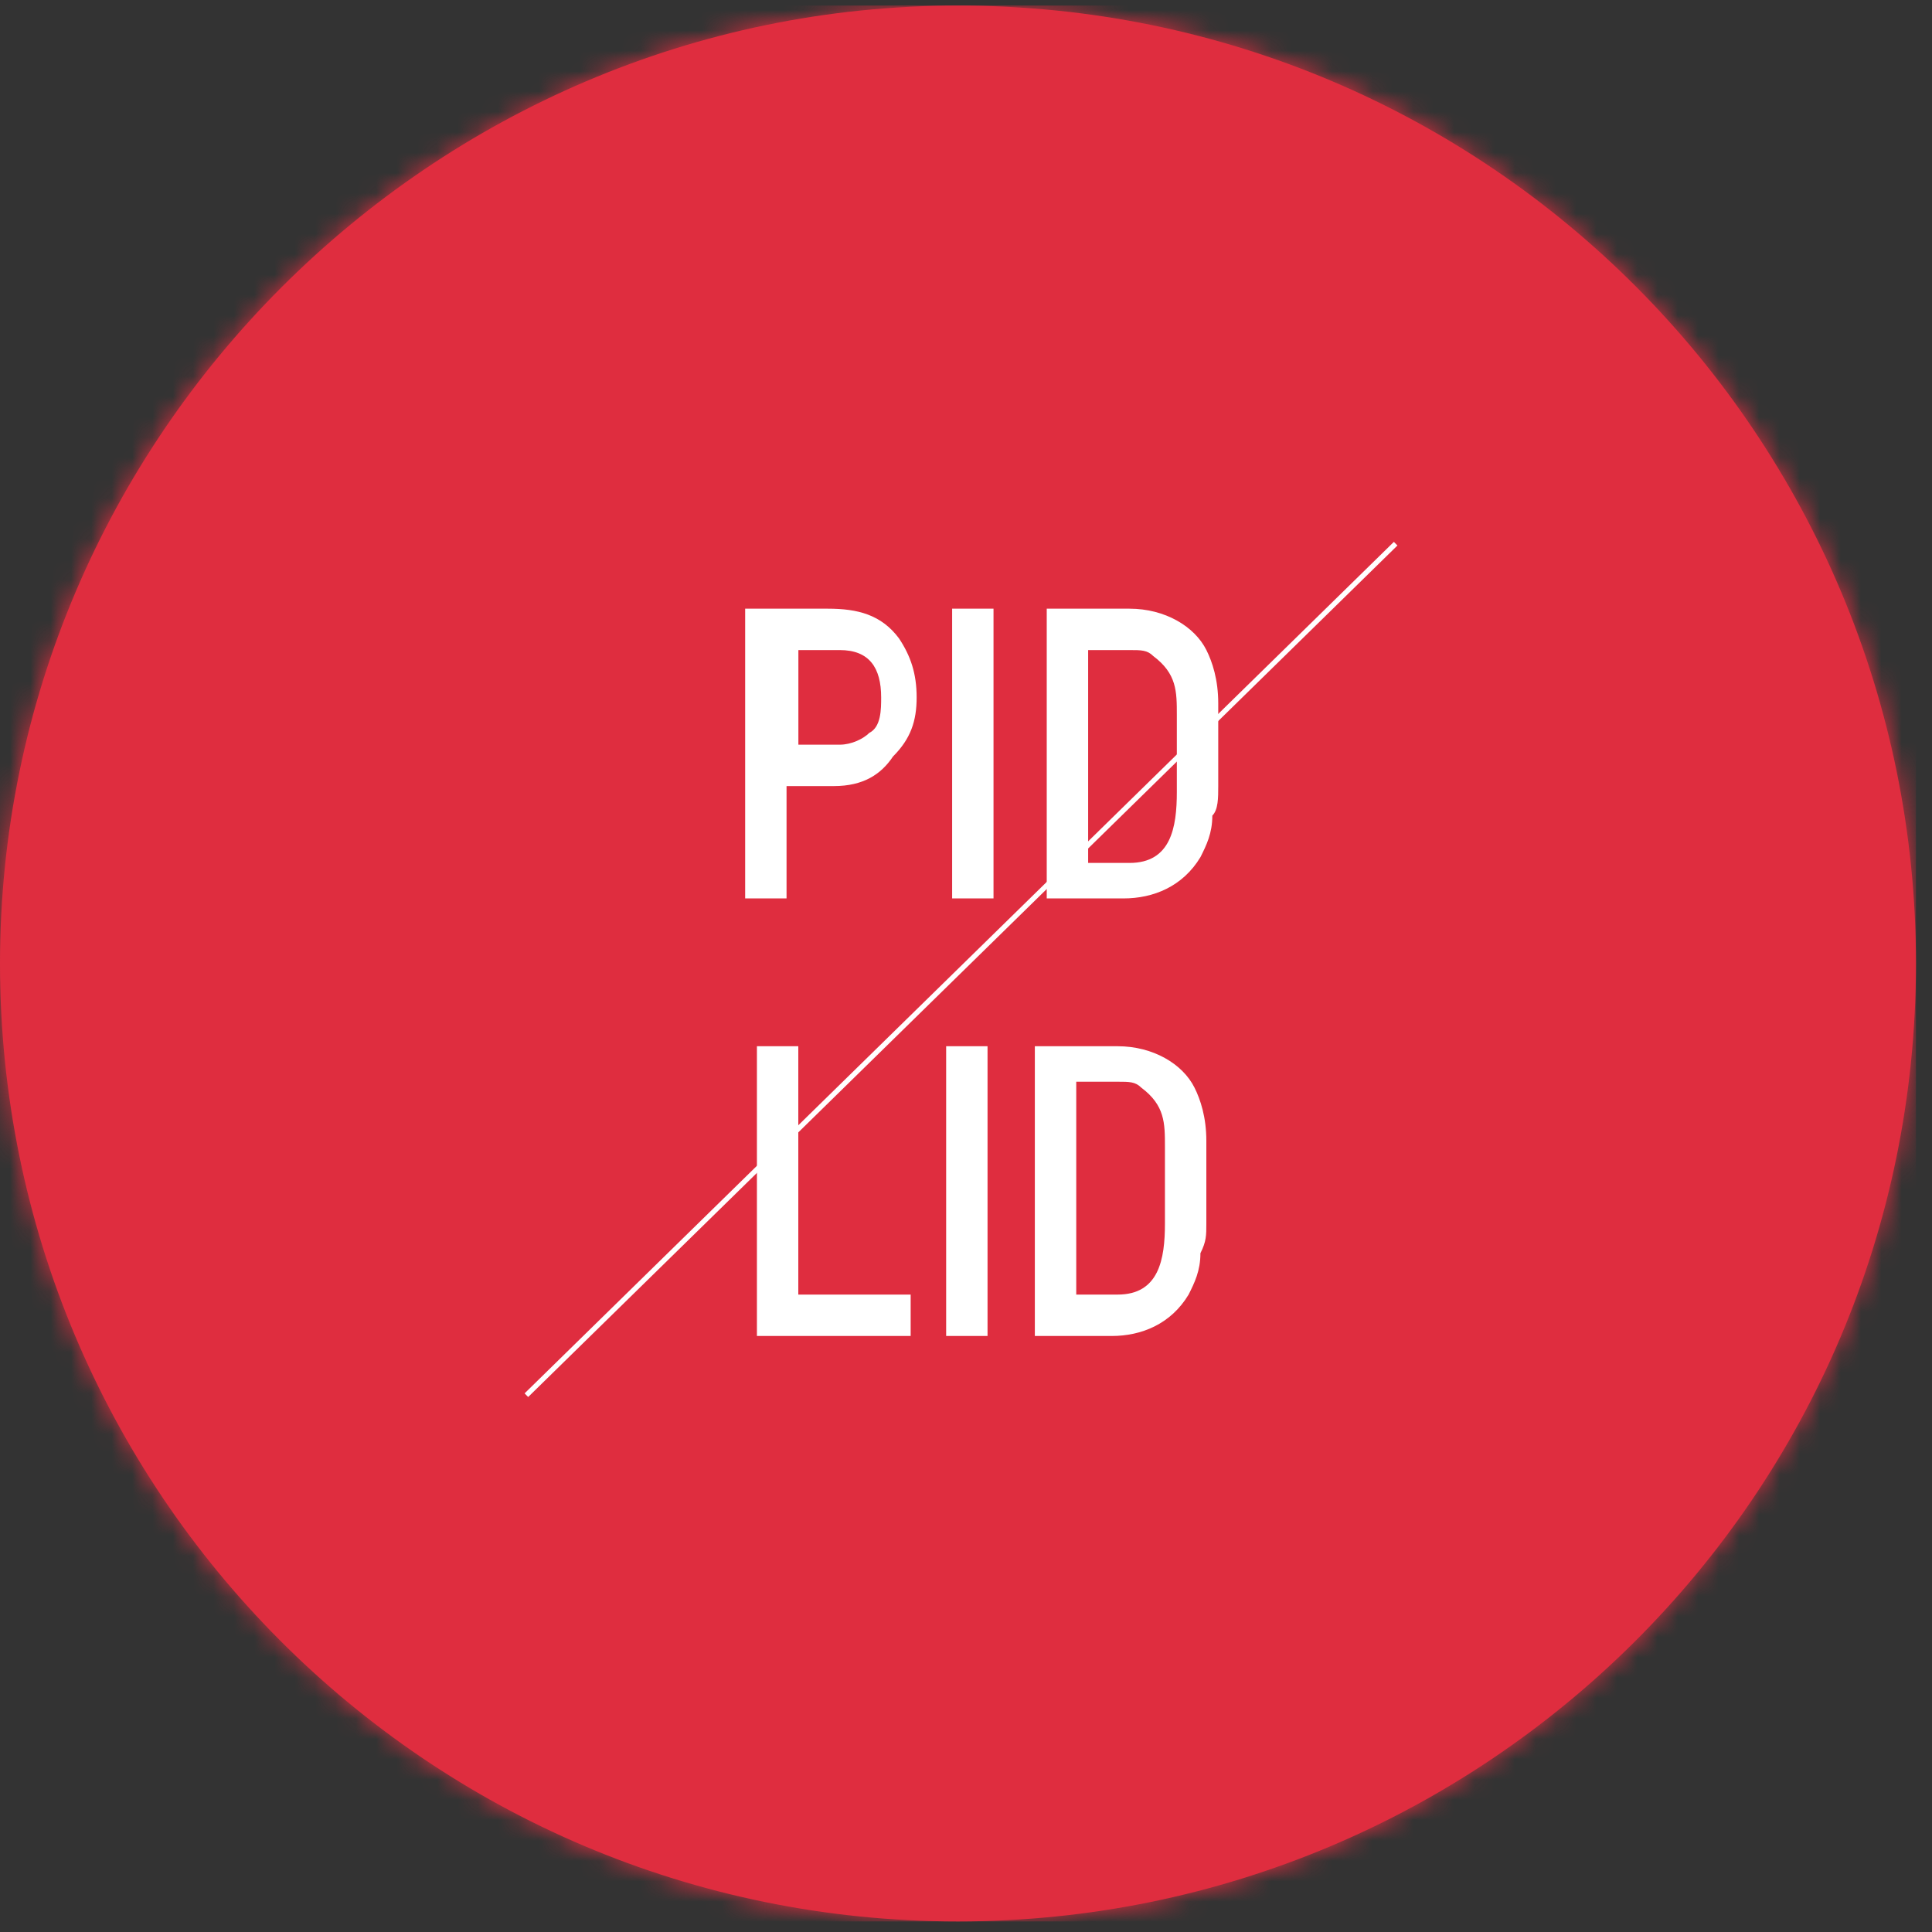 <svg width="95" height="95" viewBox="0 0 95 95" fill="none" xmlns="http://www.w3.org/2000/svg">
<rect x="0" y="0" width="95" height="95" fill="#333333" stroke="none"/>
<path d="M0 47.377C0 73.255 20.936 94.48 47.106 94.48C72.985 94.48 94.212 73.545 94.212 47.377C94.212 21.499 73.276 0.273 47.106 0.273C21.227 0.273 0 21.499 0 47.377Z" fill="#DF2D3F"/>
<mask id="mask0_3133_139" style="mask-type:luminance" maskUnits="userSpaceOnUse" x="0" y="0" width="95" height="95">
<path d="M0 47.377C0 73.255 20.936 94.48 47.106 94.48C72.985 94.48 94.212 73.545 94.212 47.377C94.212 21.499 73.276 0.273 47.106 0.273C21.227 0.273 0 21.499 0 47.377Z" fill="white"/>
</mask>
<g mask="url(#mask0_3133_139)">
<path d="M94.212 0.273H0V94.48H94.212V0.273Z" fill="#DF2D3F"/>
</g>
<path d="M45.073 34.291C45.073 33.128 44.782 32.256 44.201 31.384C43.328 30.22 42.165 29.93 40.712 29.93H36.641V44.177H38.676V38.653H41.002C42.456 38.653 43.328 38.071 43.91 37.199C44.782 36.326 45.073 35.454 45.073 34.291ZM43.328 34.291C43.328 34.873 43.328 35.745 42.747 36.036C42.456 36.326 41.875 36.617 41.293 36.617H39.258V31.965H41.293C42.747 31.965 43.328 32.837 43.328 34.291ZM48.853 29.93H46.818V44.177H48.853V29.93ZM59.903 38.653V34.582C59.903 33.419 59.612 32.547 59.321 31.965C58.74 30.802 57.286 29.93 55.541 29.93H51.47V44.177H55.25C56.704 44.177 58.158 43.596 59.031 42.142C59.321 41.56 59.612 40.979 59.612 40.106C59.903 39.816 59.903 39.234 59.903 38.653ZM57.867 38.943C57.867 40.688 57.577 42.432 55.541 42.432H53.506V31.965H55.541C56.123 31.965 56.413 31.965 56.704 32.256C57.867 33.128 57.867 34 57.867 35.163V38.943Z" fill="white"/>
<path d="M44.779 65.693V63.657H39.254V51.445H37.219V65.693H44.779ZM48.559 51.445H46.524V65.693H48.559V51.445ZM59.318 60.168V56.097C59.318 54.934 59.027 54.062 58.736 53.481C58.155 52.318 56.701 51.445 54.956 51.445H50.885V65.693H54.665C56.119 65.693 57.573 65.111 58.446 63.657C58.736 63.076 59.027 62.494 59.027 61.622C59.318 61.041 59.318 60.75 59.318 60.168ZM57.282 60.168C57.282 61.913 56.992 63.657 54.956 63.657H52.921V53.19H54.956C55.538 53.19 55.828 53.19 56.119 53.481C57.282 54.353 57.282 55.225 57.282 56.388V60.168Z" fill="white"/>
<path d="M25.883 68.604L68.627 26.734" stroke="white" stroke-width="0.25" stroke-miterlimit="10"/>
</svg>
